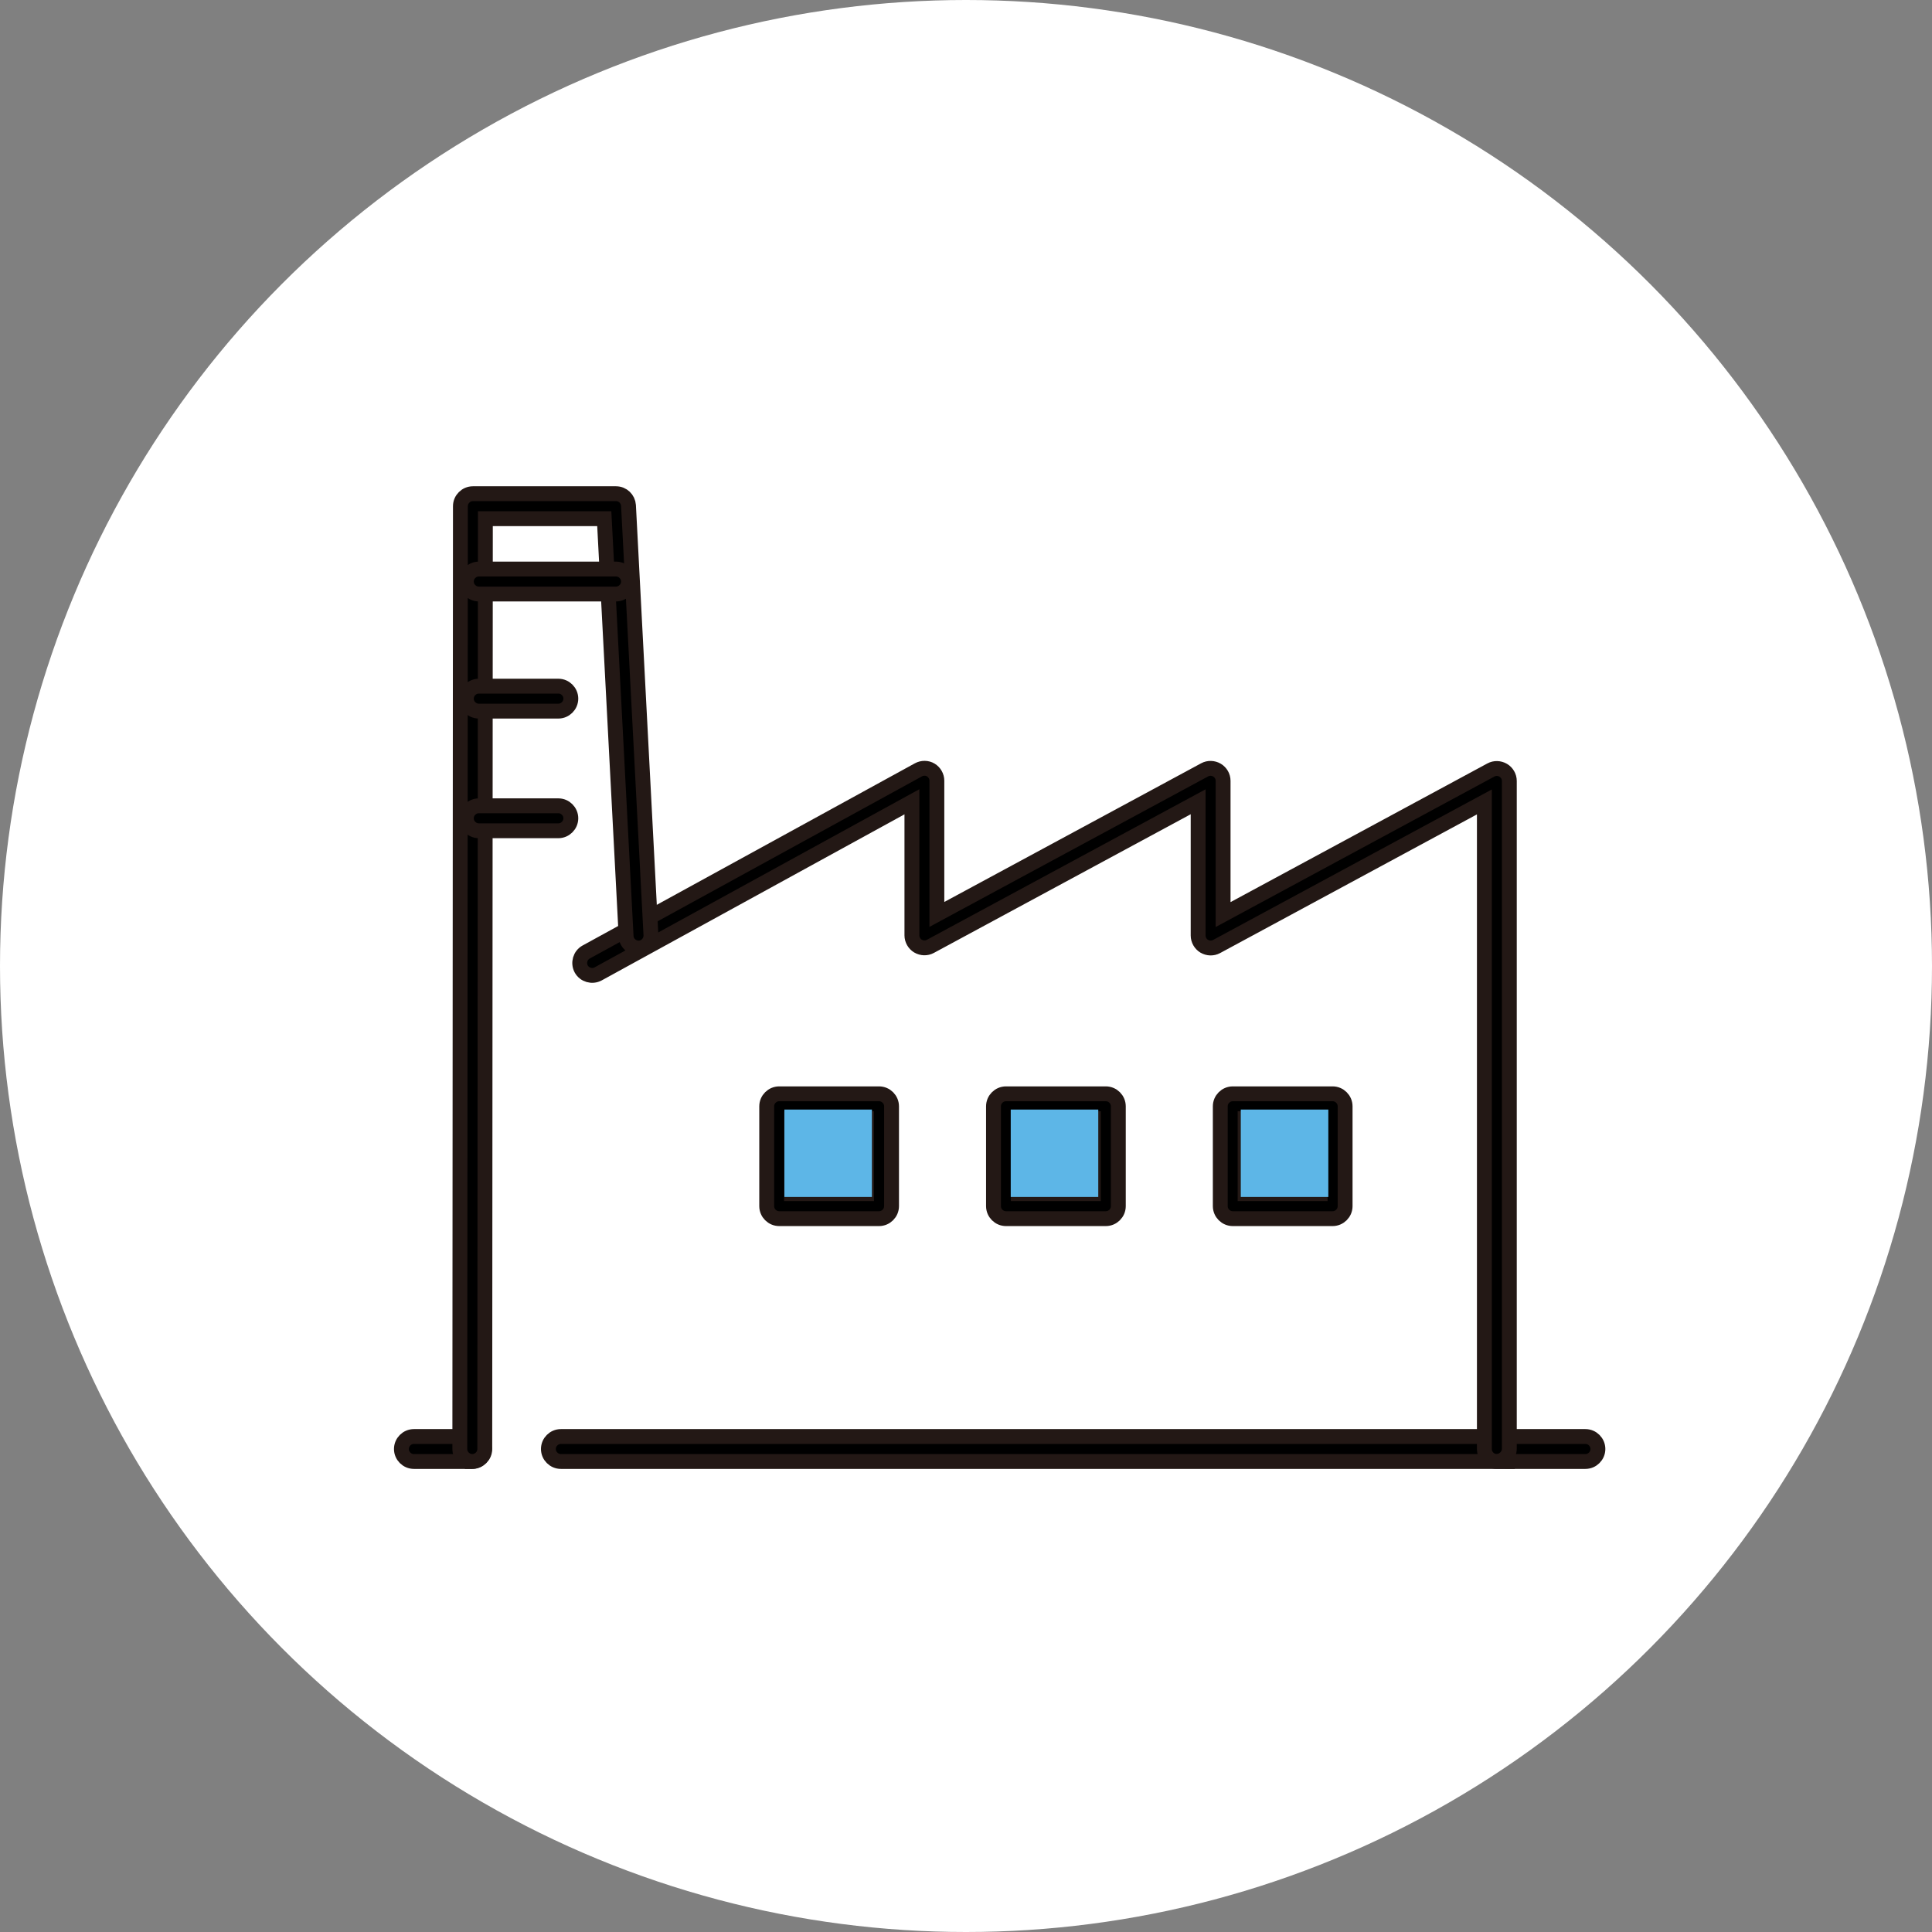 <svg id="_レイヤー_2" data-name="レイヤー 2" xmlns="http://www.w3.org/2000/svg" viewBox="0 0 130 130"><rect x="0" y="0" width="130" height="130" fill="#808080" stroke="none"/><defs><style>.cls-1{stroke:#231815;stroke-miterlimit:10}.cls-2{fill:#fff}.cls-2,.cls-3{stroke-width:0}.cls-3{fill:#5db6e7}</style></defs><g id="_コンテンツ" data-name="コンテンツ"><circle class="cls-2" cx="65" cy="65" r="65"/><g><g><path class="cls-1" d="m106.68 98.34H37.74c-.46.0-.84-.38-.84-.84s.38-.84.84-.84h68.94c.46.0.84.38.84.84s-.38.84-.84.84z"/><path class="cls-1" d="m31.75 98.34h-3.9c-.46.0-.84-.38-.84-.84s.38-.84.84-.84h3.9c.46.0.84.38.84.84s-.38.84-.84.84z"/><path class="cls-1" d="m100.72 98.34h0c-.46.0-.84-.38-.84-.84V53.96l-18.02 9.73c-.26.14-.57.13-.83-.02-.25-.15-.41-.43-.41-.72v-9L62.6 63.68c-.26.14-.57.13-.83-.02-.25-.15-.41-.43-.41-.72v-8.99L40.25 65.53c-.41.22-.92.07-1.14-.33-.22-.41-.07-.92.33-1.14L61.8 51.8c.26-.14.58-.14.83.01s.41.43.41.72v9l18.02-9.73c.26-.14.57-.13.83.02.25.15.41.42.41.72v9l18.02-9.73c.26-.14.57-.13.83.02.25.15.41.42.41.72v44.94c-.01.46-.39.84-.85.84z"/><path class="cls-1" d="m31.78 98.34h0c-.46.0-.84-.38-.84-.84l.04-63.44c0-.46.38-.84.84-.84h9.63c.45.0.81.35.84.79l1.51 28.9c.02.46-.33.86-.79.88s-.86-.33-.88-.79l-1.47-28.1h-8l-.04 62.6c0 .46-.38.84-.84.84z"/><path class="cls-1" d="m37.57 47.85h-5.35c-.46.0-.84-.38-.84-.84s.38-.84.84-.84h5.35c.46.0.84.38.84.84s-.38.84-.84.84z"/><path class="cls-1" d="m41.45 39.97h-9.23c-.46.0-.84-.38-.84-.84s.38-.84.84-.84h9.23c.46.0.84.38.84.84s-.38.84-.84.84z"/><path class="cls-1" d="m37.57 55.9h-5.35c-.46.0-.84-.38-.84-.84s.38-.84.84-.84h5.35c.46.0.84.38.84.84s-.38.84-.84.84z"/><path class="cls-1" d="m59.15 82h-6.72c-.46.0-.84-.38-.84-.84v-6.72c0-.46.38-.84.84-.84h6.72c.46.0.84.38.84.84v6.72c0 .46-.38.84-.84.84zm-5.89-1.68h5.05v-5.05h-5.05v5.05z"/><path class="cls-1" d="m74.41 82h-6.72c-.46.0-.84-.38-.84-.84v-6.72c0-.46.38-.84.84-.84h6.72c.46.0.84.38.84.84v6.72c0 .46-.38.84-.84.84zm-5.89-1.68h5.05v-5.05h-5.05v5.05z"/><path class="cls-1" d="m89.67 82h-6.72c-.46.0-.84-.38-.84-.84v-6.72c0-.46.38-.84.84-.84h6.72c.46.0.84.38.84.84v6.72c0 .46-.38.84-.84.84zm-5.89-1.68h5.05v-5.05h-5.05v5.05z"/></g><rect class="cls-3" x="52.78" y="74.66" width="5.89" height="5.88"/><rect class="cls-3" x="68.01" y="74.66" width="5.89" height="5.88"/><rect class="cls-3" x="83.49" y="74.66" width="5.89" height="5.88"/></g></g></svg>